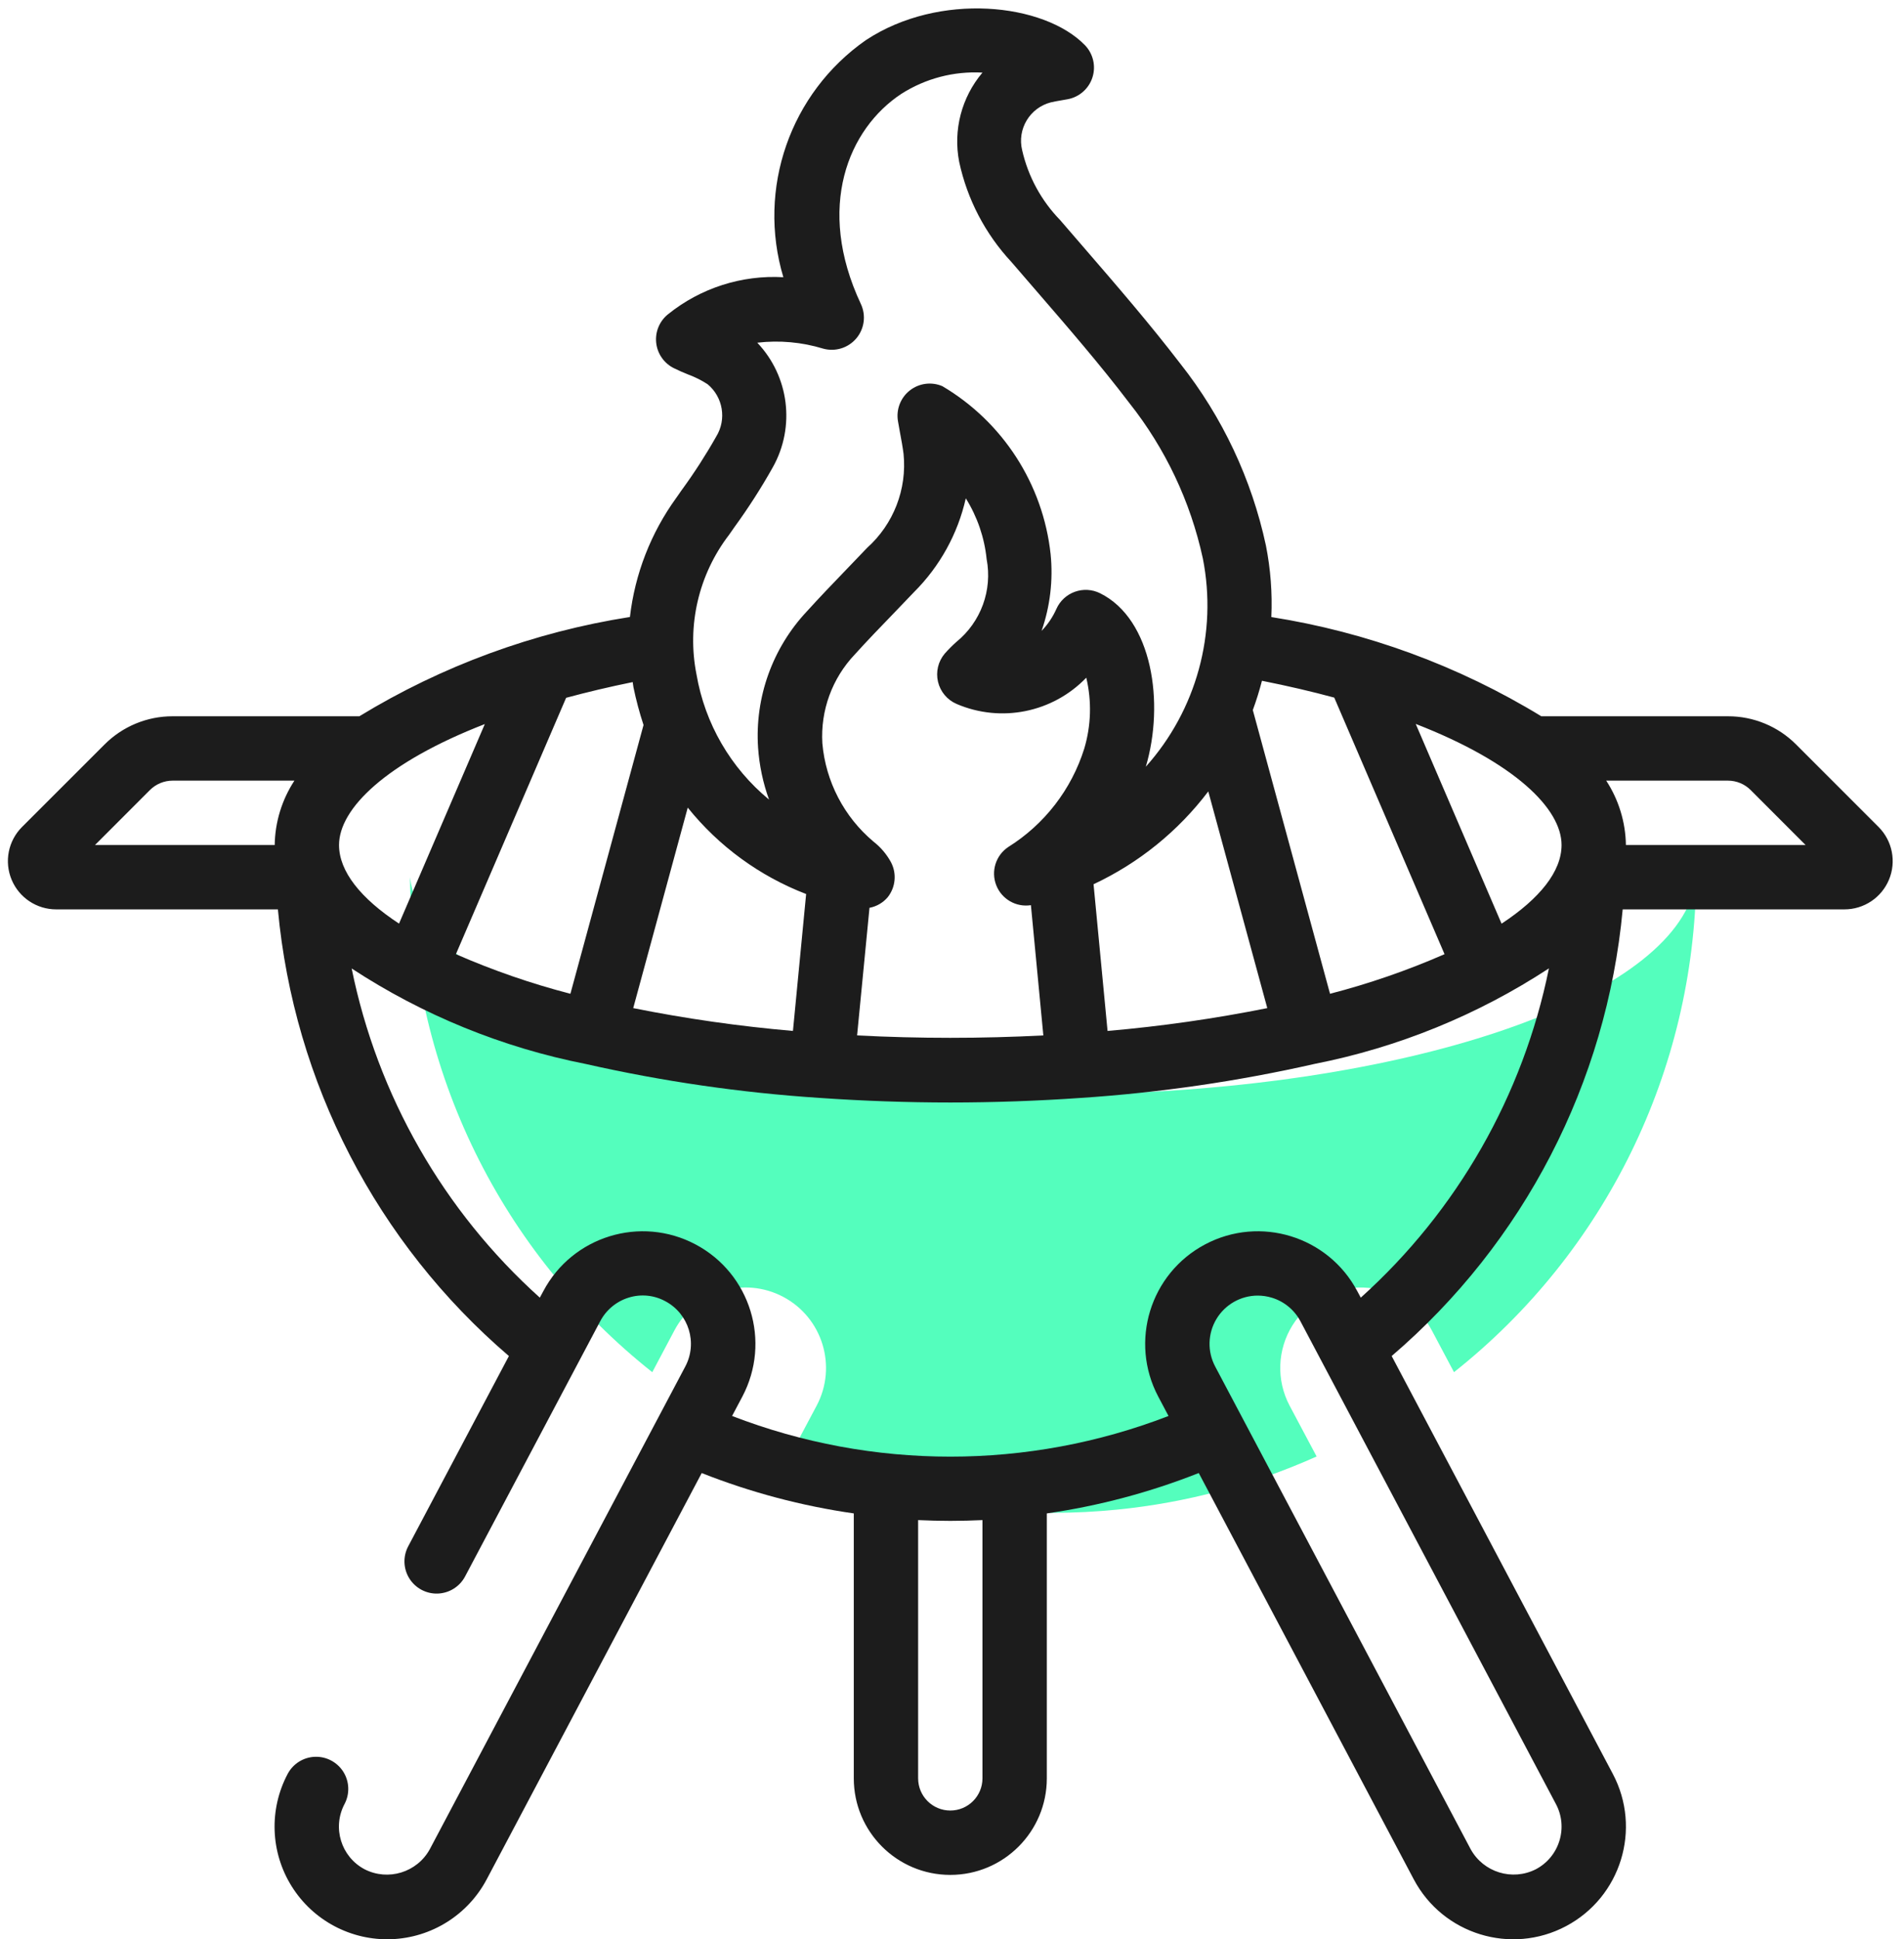 <svg width="110" height="112" viewBox="0 0 110 112" fill="none" xmlns="http://www.w3.org/2000/svg">
<path d="M97.997 50.658C97.889 61.812 92.745 72.319 84.002 79.245L82.719 76.828C81.942 75.361 80.441 74.419 78.782 74.358C77.123 74.297 75.557 75.126 74.674 76.533C73.792 77.939 73.727 79.71 74.504 81.178L76.065 84.114C72.42 85.748 68.535 86.783 64.56 87.181C62.088 87.429 59.597 87.429 57.125 87.181C53.15 86.783 49.266 85.748 45.62 84.114L47.181 81.178C48.382 78.909 47.517 76.096 45.248 74.895C42.98 73.694 40.167 74.56 38.966 76.828L37.684 79.245C28.94 72.319 23.796 61.812 23.688 50.658C23.744 51.136 23.863 51.605 24.041 52.052C26.606 58.353 42.107 63.204 60.843 63.204C79.578 63.204 95.079 58.353 97.644 52.052C97.823 51.605 97.941 51.136 97.997 50.658Z" fill="#54FEBD"/>
<path d="M103.772 43C102.728 41.951 101.308 41.362 99.828 41.366H89.047C84.273 38.453 78.974 36.506 73.449 35.636C73.511 34.253 73.406 32.867 73.137 31.509C72.315 27.679 70.626 24.087 68.198 21.012C66.433 18.711 64.515 16.491 62.662 14.348L61.247 12.709C60.16 11.593 59.401 10.198 59.054 8.679C58.754 7.456 59.496 6.22 60.717 5.91C60.903 5.865 61.089 5.836 61.275 5.802L61.686 5.73C62.359 5.604 62.909 5.117 63.116 4.464C63.323 3.81 63.153 3.096 62.675 2.605C60.312 0.178 54.266 -0.48 50.023 2.319C45.647 5.376 43.725 10.896 45.257 16.01C42.852 15.873 40.481 16.633 38.603 18.142C38.102 18.539 37.841 19.166 37.911 19.801C37.98 20.436 38.372 20.991 38.947 21.27C39.227 21.408 39.504 21.528 39.792 21.642C40.173 21.783 40.537 21.967 40.878 22.188C41.775 22.931 41.988 24.221 41.378 25.212C40.774 26.279 40.11 27.31 39.387 28.299L39.068 28.755C37.601 30.78 36.68 33.148 36.393 35.632C30.857 36.501 25.545 38.449 20.76 41.366H9.979C8.499 41.362 7.079 41.951 6.035 43L1.268 47.764C0.473 48.563 0.237 49.762 0.671 50.803C1.104 51.843 2.122 52.52 3.249 52.518H16.055C16.98 62.524 21.767 71.777 29.401 78.313L23.583 89.303C23.272 89.89 23.298 90.598 23.651 91.161C24.004 91.724 24.631 92.055 25.294 92.031C25.958 92.006 26.558 91.63 26.869 91.043L34.676 76.303C35.02 75.65 35.61 75.16 36.315 74.941C37.02 74.719 37.784 74.793 38.434 75.145C39.794 75.866 40.313 77.552 39.594 78.913L24.832 106.793C24.096 108.135 22.426 108.649 21.063 107.953C19.703 107.232 19.185 105.546 19.905 104.185C20.215 103.598 20.189 102.89 19.837 102.327C19.483 101.765 18.857 101.433 18.193 101.458C17.53 101.482 16.929 101.859 16.619 102.446C15.531 104.5 15.622 106.978 16.857 108.947C18.092 110.916 20.284 112.077 22.607 111.992C24.93 111.907 27.03 110.589 28.118 108.535L40.54 85.071C43.367 86.188 46.316 86.97 49.326 87.402V102.702C49.326 105.782 51.822 108.278 54.902 108.278C57.981 108.278 60.478 105.782 60.478 102.702V87.402C63.485 86.969 66.431 86.186 69.256 85.069L81.678 108.535C83.36 111.71 87.297 112.921 90.473 111.239C93.648 109.557 94.859 105.619 93.177 102.444L80.401 78.313C88.035 71.777 92.822 62.525 93.748 52.518H106.554C107.681 52.52 108.698 51.844 109.132 50.804C109.566 49.764 109.331 48.565 108.537 47.765L103.772 43ZM86.75 53.343L81.791 41.808C87.516 44.033 90.216 46.704 90.216 48.801C90.216 50.321 88.967 51.886 86.75 53.343ZM77.085 40.29L83.456 55.105C81.315 56.042 79.102 56.806 76.84 57.392L72.379 41.007C72.583 40.453 72.759 39.888 72.907 39.316C74.408 39.615 75.799 39.94 77.092 40.29H77.085ZM19.587 48.801C19.587 46.708 22.286 44.039 28.01 41.816L23.053 53.34C20.836 51.886 19.587 50.321 19.587 48.801ZM32.707 40.299C33.904 39.976 35.181 39.671 36.553 39.392C36.571 39.491 36.577 39.589 36.597 39.69C36.749 40.427 36.943 41.155 37.179 41.87L32.954 57.392C30.692 56.806 28.48 56.041 26.339 55.105L32.707 40.299ZM39.733 46.641C41.532 48.88 43.892 50.601 46.573 51.631L45.811 59.538C42.713 59.27 39.632 58.831 36.583 58.22L39.733 46.641ZM50.233 52.427C50.646 52.35 51.02 52.132 51.29 51.81C51.743 51.234 51.816 50.446 51.476 49.797C51.224 49.333 50.878 48.926 50.461 48.602C48.765 47.176 47.703 45.136 47.51 42.929C47.396 41.032 48.075 39.173 49.385 37.795C50.11 36.992 50.861 36.216 51.615 35.437L52.807 34.193C54.297 32.709 55.334 30.831 55.797 28.779C56.46 29.84 56.872 31.038 57 32.283C57.344 34.08 56.672 35.921 55.251 37.074C55.016 37.284 54.793 37.508 54.584 37.743C54.202 38.193 54.056 38.797 54.191 39.371C54.325 39.945 54.724 40.421 55.266 40.654C57.836 41.756 60.819 41.152 62.758 39.137C63.079 40.492 63.038 41.906 62.639 43.239C61.899 45.595 60.341 47.609 58.247 48.918C57.528 49.4 57.241 50.317 57.556 51.123C57.871 51.929 58.704 52.408 59.559 52.275L60.277 59.797C56.693 59.982 53.101 59.982 49.517 59.797L50.233 52.427ZM63.987 59.538L63.178 51.066C65.79 49.843 68.064 48.004 69.806 45.706L73.215 58.22C70.168 58.83 67.089 59.27 63.992 59.538H63.987ZM42.12 30.887L42.434 30.437C43.24 29.329 43.981 28.175 44.651 26.98C45.957 24.645 45.592 21.731 43.75 19.791C45.029 19.641 46.326 19.758 47.558 20.134C48.258 20.327 49.005 20.095 49.473 19.541C49.941 18.986 50.043 18.209 49.734 17.553C47.112 11.967 49.017 7.436 52.069 5.423C53.465 4.531 55.106 4.101 56.76 4.193C55.552 5.618 55.057 7.516 55.415 9.35C55.881 11.514 56.924 13.512 58.433 15.131L59.855 16.778C61.675 18.882 63.556 21.053 65.245 23.274C67.329 25.902 68.781 28.973 69.492 32.251C70.343 36.555 69.123 41.009 66.197 44.279C67.286 40.619 66.587 35.757 63.55 34.258C63.097 34.035 62.573 34.005 62.098 34.176C61.623 34.347 61.238 34.703 61.032 35.164C60.823 35.635 60.533 36.065 60.175 36.435C60.67 35.013 60.848 33.5 60.697 32.002C60.258 27.963 57.94 24.368 54.443 22.302C53.816 22.034 53.094 22.13 52.559 22.552C52.025 22.974 51.764 23.654 51.879 24.326L51.996 24.985C52.075 25.404 52.149 25.807 52.201 26.209C52.407 28.25 51.625 30.268 50.097 31.638L48.928 32.857C48.151 33.662 47.376 34.47 46.625 35.297C44.63 37.417 43.605 40.27 43.796 43.175C43.867 44.2 44.08 45.211 44.43 46.178C42.211 44.349 40.724 41.784 40.239 38.95C39.676 36.117 40.362 33.179 42.12 30.887ZM5.489 48.801L8.66 45.628C9.009 45.279 9.482 45.083 9.976 45.083H17.009C16.285 46.19 15.89 47.479 15.87 48.801H5.489ZM54.902 104.561C53.875 104.561 53.043 103.729 53.043 102.702V87.788C53.647 87.816 54.262 87.833 54.902 87.833C55.541 87.833 56.156 87.816 56.76 87.788V102.702C56.76 103.729 55.928 104.561 54.902 104.561ZM90.092 106.308C89.876 107.017 89.385 107.609 88.729 107.953C87.367 108.643 85.702 108.13 84.964 106.793L70.202 78.913C69.746 78.049 69.774 77.01 70.278 76.173C70.781 75.336 71.686 74.823 72.663 74.822C72.94 74.823 73.216 74.864 73.481 74.945C74.19 75.161 74.784 75.651 75.131 76.307L89.891 104.187C90.239 104.839 90.311 105.603 90.092 106.308ZM78.616 74.941L78.416 74.569C76.734 71.394 72.796 70.184 69.621 71.866C66.446 73.548 65.236 77.485 66.918 80.66L67.509 81.775C59.395 84.906 50.408 84.906 42.294 81.775L42.885 80.66C44.567 77.485 43.357 73.548 40.182 71.866C37.007 70.184 33.069 71.394 31.388 74.569L31.187 74.941C25.619 69.934 21.808 63.269 20.317 55.931C24.431 58.626 29.027 60.499 33.852 61.449C38.295 62.453 42.81 63.108 47.355 63.406C49.872 63.581 52.411 63.67 54.902 63.67C57.392 63.67 59.931 63.581 62.448 63.406C66.996 63.105 71.513 62.448 75.959 61.44C80.781 60.49 85.374 58.617 89.486 55.925C87.996 63.265 84.185 69.932 78.616 74.941ZM93.934 48.801C93.913 47.479 93.518 46.19 92.796 45.083H99.828C100.321 45.083 100.795 45.279 101.143 45.628L104.314 48.801H93.934Z" fill="#1C1C1C"/>
</svg>
